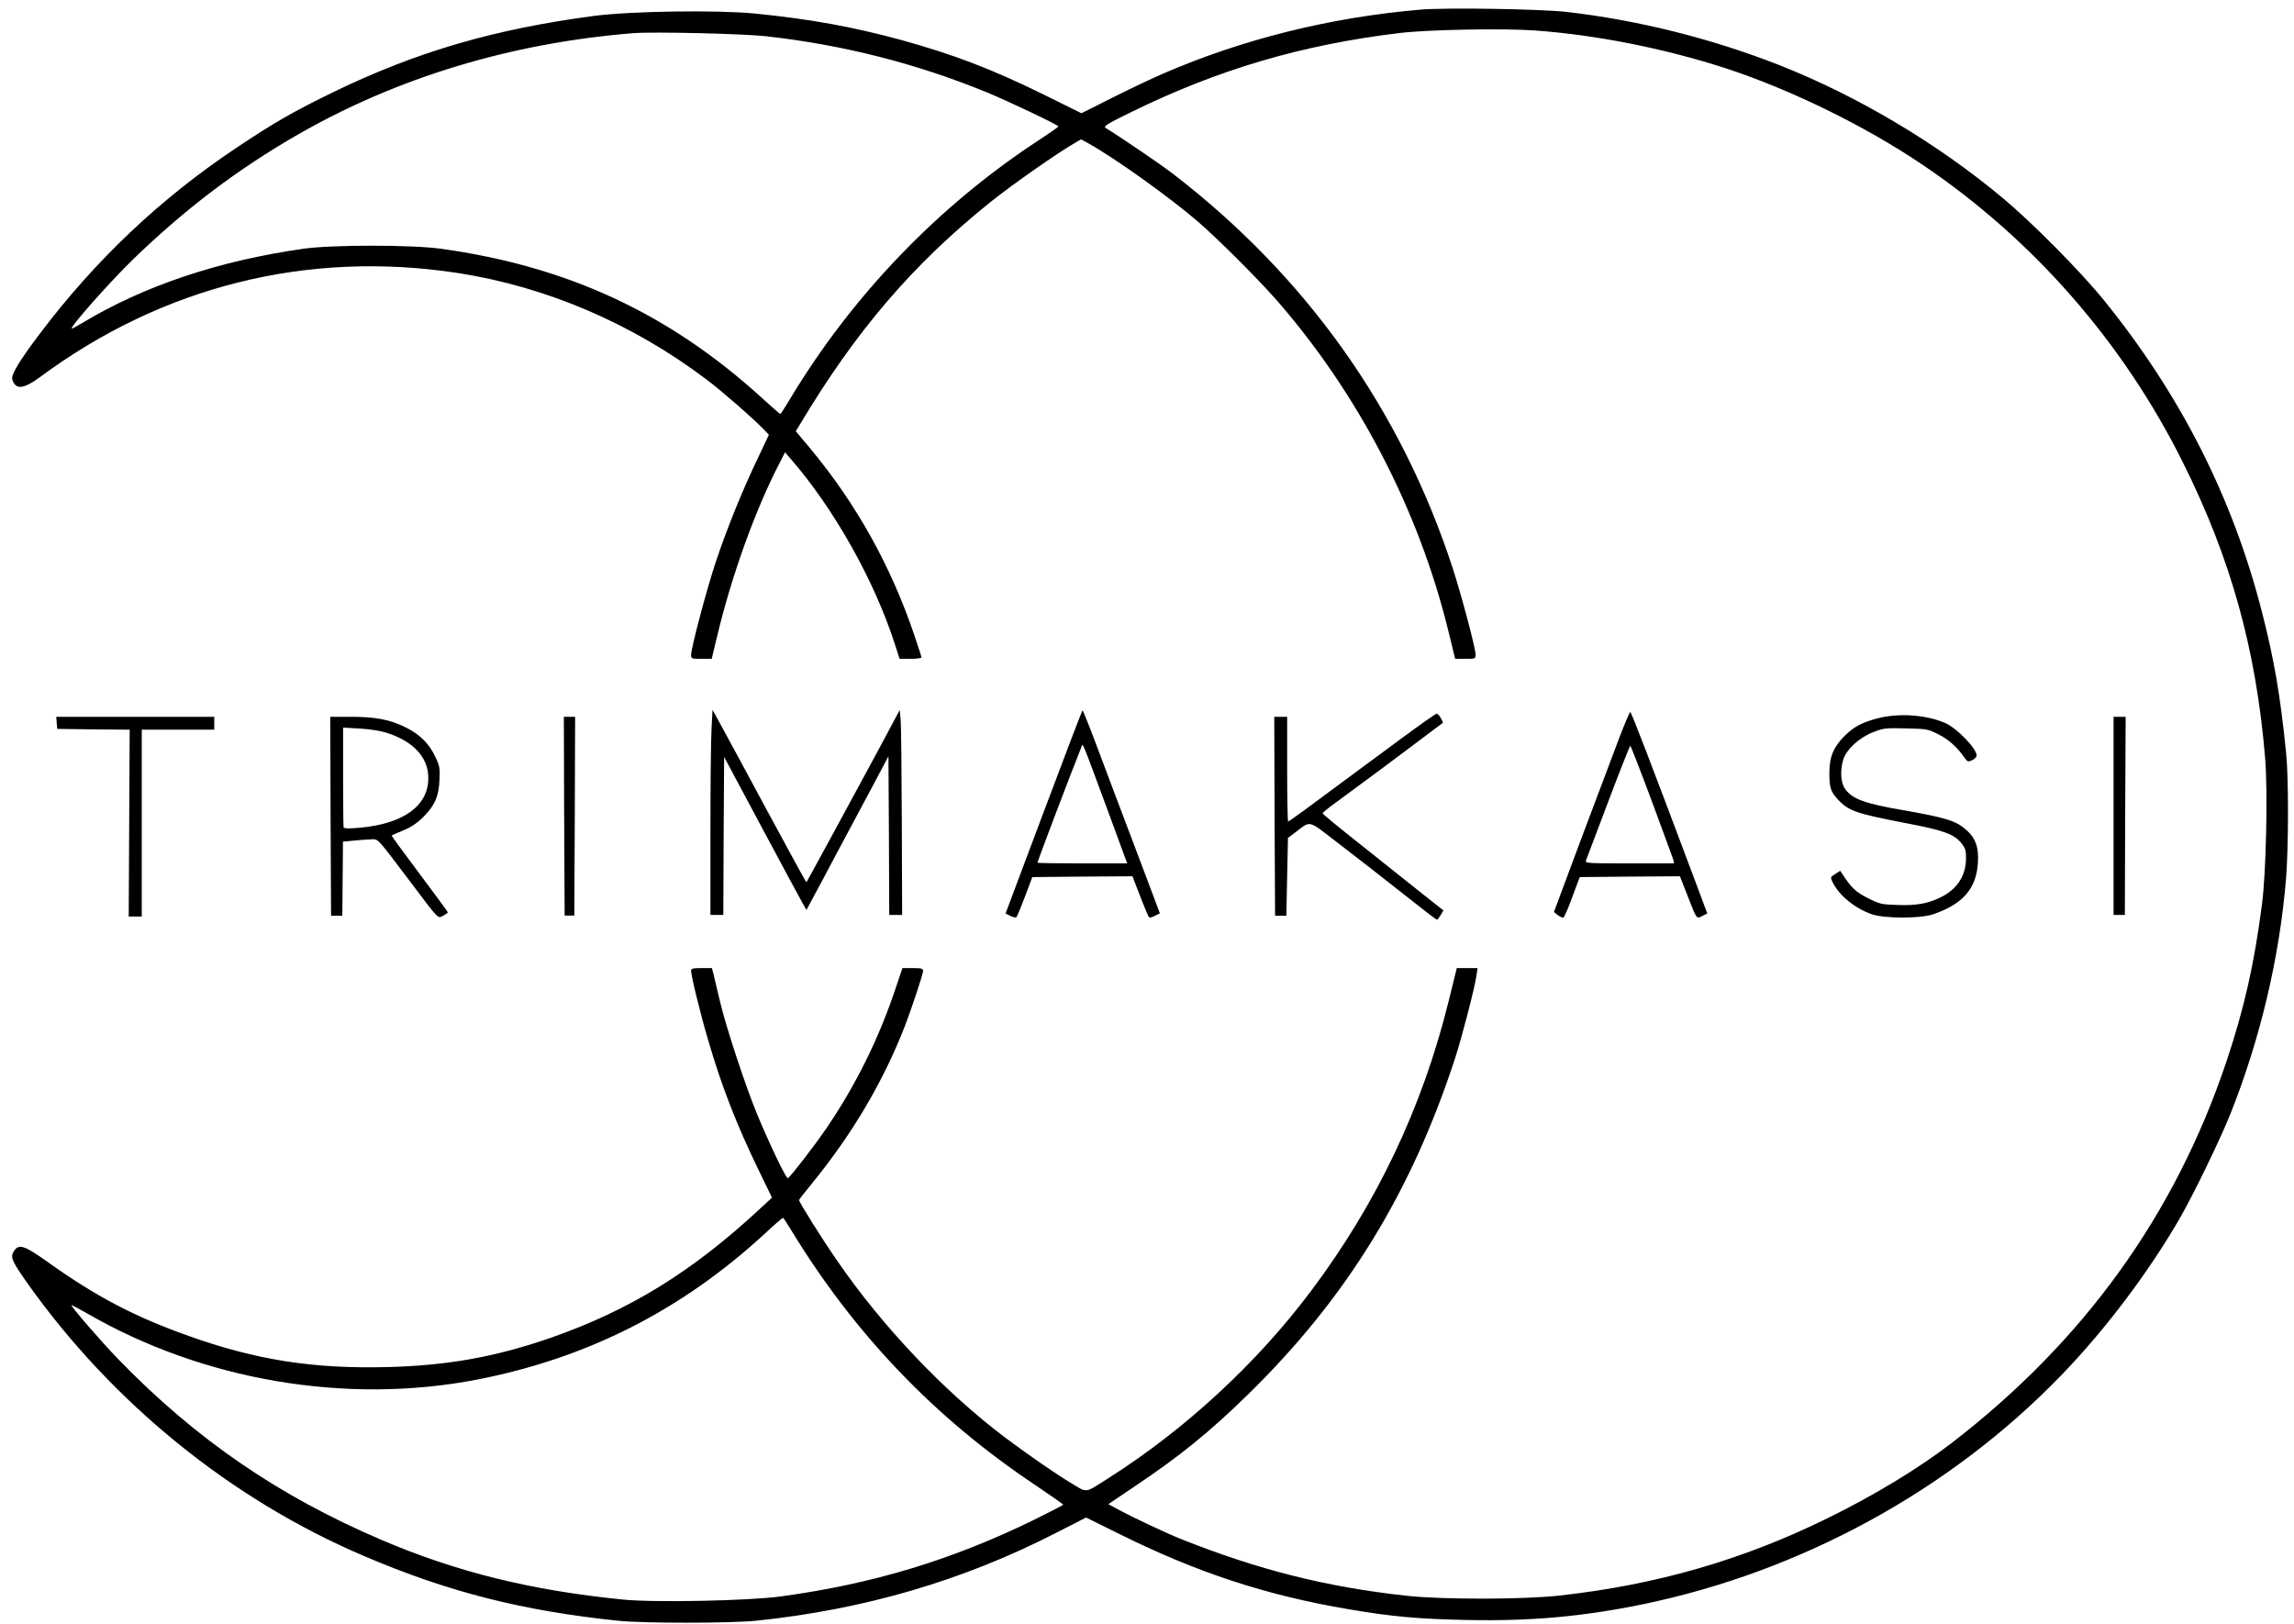 <?xml version="1.0" encoding="UTF-8"?> <svg xmlns="http://www.w3.org/2000/svg" width="1898.667" height="1344" version="1.0" viewBox="0 0 1424 1008"><path d="M881.5 6C825.6 10.8 771.1 24.4 722 45.7c-6.9 3-21.1 9.7-31.6 15l-19.1 9.6-22.4-11.1c-33.1-16.3-56.7-25.3-89.2-34.3-30.4-8.3-57-13.1-91.2-16.5-24-2.3-77-1.5-100 1.5-61.7 8.2-109.8 22.2-161 47C182.4 69.1 170.3 76 147 91.6c-47.2 31.4-88 70-122.6 116C12 224 6.8 232.7 7.6 235.5c2 6.6 6.9 6.2 17.1-1.3 76.3-56.6 166.4-79 259.6-64.7 54.9 8.5 108.4 31.4 154.4 66.2 9.3 7 28.8 24 35.2 30.7l3.4 3.5-7 14.8c-9.3 19.4-18.8 42.8-25.7 63.3-5.6 16.6-15.6 54.2-15.6 58.6 0 2.3.3 2.4 6.4 2.4h6.4l3.2-13.3c8.9-37.7 24-79.6 38.8-108l3.5-6.9 3.4 3.9c27.1 31.2 52.1 75.7 64.9 115.5l2.8 8.8h6.8c3.7 0 6.8-.4 6.8-.9s-2-6.6-4.4-13.7c-14.6-43.2-36.1-81.7-64.8-116.2l-8.8-10.5 2.2-3.6c34.9-58.5 70.4-100 118.8-138.8 13.3-10.7 42.1-30.8 52.8-36.9l3.3-1.9 4.9 2.7c16.3 9.1 50.7 33.7 68 48.7 11.7 10.1 36 34.4 47.3 47.1 51.3 58.3 89.3 131.1 107.8 206.8l4.2 17.2h6.3c6.2 0 6.4-.1 6.4-2.5 0-4-8.6-36.3-14.1-53.4-32.1-98.6-90.7-181.3-173.9-245.3-6.8-5.3-33.3-23.3-41.7-28.4-1.5-1 .9-2.5 16.7-10.2C756.6 43 808.2 27.8 868.8 20.5c17.5-2.1 63.8-3 83.7-1.6 38 2.7 80.4 11.1 118.5 23.4 40.1 13.1 86.4 35.7 122 59.7 68.8 46.3 124.8 110.3 162 185 29.9 59.9 45.5 116.3 51.1 183.8 1.7 20.7.6 71.2-2 90.8-4.8 37.1-11.1 64.8-22.1 97.6-32 95.2-88.6 173.7-171 237-20.2 15.5-47.2 31.9-76.5 46.3-52.6 25.9-106.5 41.5-167 48.1-22 2.4-71.5 2.5-94 .1-49.9-5.4-92.5-16.1-141-35.5-7.8-3.1-29.3-13.2-37.3-17.5l-7.2-3.9 15.7-10.6c28.6-19.1 47.2-34.2 71.2-57.7 60.9-59.6 101.2-125.1 128.5-209 4-12.3 12.1-43.5 13.1-50.7l.7-4.8h-12.9l-5.1 20.7c-16.3 65.9-44.5 125.3-85.4 179.8-33.6 44.8-78.2 86-125.8 116.2-15 9.5-12.8 9.2-22.8 3.2-9.9-5.9-27.2-17.9-41.2-28.4-37.9-28.6-76.1-68.8-104.3-109.8-9.3-13.4-23.7-36.4-23.7-37.7 0-.3 3.5-4.8 7.8-10 25.2-30.9 44.4-63.3 57.9-98 4.2-10.9 11.3-32.3 11.3-34.2 0-1.5-.9-1.8-6.4-1.8h-6.4l-3.8 11.2c-10.4 31.7-25.3 61.9-43.8 88.8-7.4 10.8-21.7 29.3-23.5 30.4-1 .6-10.8-19.8-18.8-38.9C463 675 451 638.6 447 622c-1.8-7.4-3.6-15.2-4.1-17.3l-1-3.7h-6.4c-5.5 0-6.5.3-6.5 1.7 0 3.2 5.7 26.4 10.5 42.7 8.2 28.3 17.6 52.6 31.7 81.6l8 16.5-6.9 6.4c-42.4 39.5-81.2 63.4-130.4 80.6-34.2 11.9-64.3 17.3-101.9 18.2-45.8 1.1-80.9-4.4-122.5-19.2-34.1-12.1-57.9-24.6-88.1-46.2-15.1-10.7-18.2-11.5-21.3-5.6-1.6 3.1-.3 5.8 9.1 19.2C70 871.2 143.7 931 226 966c52.1 22.3 98.2 34 158 40.2 15.6 1.6 70.1 1.6 86-.1 66.7-7 127.5-24.8 184.8-54.1l19.4-9.9 19.6 9.7c49.2 24.5 91.8 38.5 143.7 47.3 26.6 4.5 43 6 73 6.6 39.4.8 71.4-2 109-9.7 98.6-20.3 191.2-70.9 260.2-142.4 27.4-28.4 53.8-63.4 73.6-97.6 8.4-14.6 25-48.9 31.2-64.4 18.6-46.7 30.6-97.5 34.6-146.6 1.5-19.3 1.6-62.6 0-77.5-3.6-36.1-7.5-58.4-15.1-88-18.2-70.9-50.6-134.6-97.9-193-14.4-17.8-44.4-48.1-62.7-63.4-40.8-34.1-90.1-63.4-138.7-82.6-42-16.5-87.3-27.9-132.2-33.1-16.2-1.8-74.9-2.8-91-1.4zm-406 16.5c47.8 5.3 93.6 17 137 34.8 13 5.3 44.5 20.3 44.5 21.2 0 .3-5.1 3.9-11.2 7.9-63 41-116.9 97.1-155.7 161.8-2.9 4.9-5.5 8.8-5.7 8.8-.3 0-5.6-4.6-11.7-10.2-57.5-52.3-120.7-81.6-199.2-92.4-18-2.5-67.5-2.5-85 0-52.8 7.5-99.1 23-137.6 46.2-3.1 1.9-6 3.4-6.3 3.4-2.1 0 23.4-28.8 38.1-43.1 32.7-31.6 64.8-55.8 102.1-77.3 61.8-35.5 132.5-56.9 208.2-63 12.2-1 68.4.3 82.5 1.9zm15.4 740.8c39.3 64.7 89.5 117.2 152 158.8 9.3 6.3 17 11.7 17.1 12 0 .3-8.4 4.6-18.7 9.7-50.9 24.8-99.5 39.5-156.8 47.3-20.1 2.7-78.6 3.9-98 1.9-56.9-5.7-102.8-17-149.9-37.1C173 928.7 121.8 893.6 74 844.4c-10.9-11.2-30.2-33.5-29.6-34.1.2-.2 4.3 2 9.2 4.8 72.4 42 161.5 57.1 242.9 41.3 68-13.3 126.5-42.9 178-90.3 6-5.6 11.2-10.1 11.5-10.1.3 0 2.5 3.3 4.9 7.3z"></path><path d="M441.7 452.1c-.4 6.3-.7 34.9-.7 63.6V568h8l.2-49 .3-49.1 23.4 43.8c12.9 24.1 24.4 45.5 25.6 47.5l2.1 3.7 10-18.6c5.4-10.3 13.2-24.8 17.2-32.3 3.9-7.4 10.9-20.5 15.5-29l8.2-15.5.3 49.2.2 49.3h8l-.2-57.3c-.1-31.4-.4-60-.7-63.5l-.6-6.4-14.4 26.9c-17.4 32.3-43.2 79.7-43.5 80-.1.1-4.9-8.4-10.6-19-5.7-10.5-11.7-21.7-13.4-24.7-1.6-3-9.2-17-16.7-31-7.6-14-14.6-27-15.7-28.9l-1.9-3.4-.6 11.4zM647.9 504l-23.7 63.1 3 1.5c1.7.9 3.4 1.2 3.8.7.4-.4 2.8-6.2 5.3-12.8l4.5-12 31.1-.3 31.1-.2 1 2.7c2.6 7 8.2 21 8.9 22.2.7 1 1.4 1 3.9-.3l3.2-1.6-2.2-5.8c-1.1-3.1-7.5-19.9-14-37.2-6.6-17.3-16.3-43.1-21.6-57.2-5.3-14.2-9.9-25.8-10.2-25.8-.3 0-11.1 28.4-24.1 63zm41.4 3.7 10.4 28.3h-27.8c-15.4 0-27.9-.2-27.9-.4 0-.9 21-56.3 27.2-71.6 1.1-2.8-.8-7.4 18.1 43.7zM1005.3 457.7c-3.3 8.7-13.8 36.6-23.4 62.1l-17.3 46.4 2.4 1.9c1.4 1 2.9 1.7 3.4 1.6.6-.2 3.1-5.9 5.6-12.8l4.6-12.4 31.1-.3 31.1-.2 4.6 11.7c6 15.4 5.6 14.9 9.4 12.9l3-1.5-8.9-23.8c-26.2-69.9-38.3-101.3-38.9-101.3-.4 0-3.4 7.1-6.7 15.7zm20 39.5c7 18.9 13 35.3 13.4 36.5l.5 2.3h-27.7c-26 0-27.7-.1-27-1.8.3-.9 6.6-17.3 13.8-36.5 7.2-19.1 13.4-34.7 13.7-34.7.3 0 6.3 15.4 13.3 34.2zM867 460.6c-12.9 9.5-29.1 21.5-36 26.6-6.9 5.1-16.6 12.3-21.6 16-5.1 3.7-9.5 6.8-9.8 6.8-.3 0-.6-14.6-.6-32.5V445h-8l.2 61.7.3 61.8h7l.5-24.2.5-24.1 4.5-3.4c10.1-7.5 7.2-8.3 27 6.9 9.6 7.3 27.1 21 38.9 30.3 11.8 9.4 21.7 17 22.1 17 .3 0 1.3-1.3 2.3-2.9l1.7-2.9-19.3-15.3c-10.5-8.4-27.4-21.8-37.4-29.8-10.1-8-18.3-14.8-18.3-15.2 0-.4 3.3-3.1 7.3-6 20.3-14.9 39.7-29.3 52.9-39.3l14.6-11-1.4-2.8c-.8-1.5-2-2.8-2.7-2.7-.6 0-11.8 7.9-24.7 17.5zM1165.3 446c-9.5 2.5-14.6 5.2-20.3 10.9-6.8 6.8-9.3 12.8-9.4 22.1-.1 9.6.6 12.2 5.1 17.1 6.6 7.3 11.2 8.9 42.3 14.9 23.8 4.5 30.3 6.9 34.8 12.8 2.3 3 2.7 4.4 2.6 9.7-.3 10.4-5.5 18.4-15.4 23.4-8.3 4.1-15.5 5.4-27.6 4.9-9.6-.3-10.7-.6-18-4.3-7.5-3.8-10.1-6.3-15.5-14.5l-1.6-2.4-3.1 2c-3 1.9-3.1 2-1.6 5.1 4.1 8.3 13.8 16.2 24.4 19.9 7.8 2.7 30.1 2.7 38 0 18.5-6.3 27-16.1 27.8-32.4.5-9.2-1.4-14.7-6.8-19.6-6.6-6-12.6-7.9-39.4-12.6-23.9-4.1-31.6-6.9-36.1-13-2.9-3.9-3.4-11.3-1.3-18.4 1.9-6.3 9.8-13.6 18.4-17 6.6-2.6 7.7-2.7 20.5-2.4 13.1.3 13.7.4 20.2 3.7 6.3 3.2 11.4 7.7 16.2 14.5 1.8 2.6 2.2 2.7 4.8 1.5 1.5-.7 2.7-2 2.7-2.9 0-4.3-12.2-16.9-19.4-20.1-11.9-5.2-28.9-6.4-42.3-2.9zM35.2 448.7l.3 3.8 22.5.3 22.5.2-.3 58-.3 58H88V453h45v-8H34.9l.3 3.7zM205.2 506.7l.3 61.8h7l.2-23 .2-23 6.3-.6c3.5-.4 8.3-.7 10.8-.8 5.1-.1 3.1-2.2 24.4 25.9 18.5 24.6 17.2 23.2 20.7 21.5 1.6-.9 2.9-1.8 2.9-2.1 0-.3-7.9-11.1-17.6-24-9.7-12.9-17.5-23.6-17.3-23.7.2-.2 3.5-1.6 7.3-3.2 4.8-2 8.5-4.5 12.1-8 7.4-7.4 9.9-13.1 10.3-23.2.4-7.5.1-8.9-2.6-14.5-3.8-8.2-9.6-13.9-18.5-18.3-9.7-4.8-18.6-6.5-34-6.5H205l.2 61.7zm33.8-52.1c18.7 5.6 28.4 17.1 26.7 31.7-2 16.4-19 26.5-47.2 27.9-2.7.2-5.1 0-5.2-.5-.2-.4-.3-14.5-.3-31.4v-30.6l10.3.6c5.6.3 12.7 1.4 15.7 2.3zM350.2 506.7l.3 61.7h6l.3-61.7.2-61.7h-7l.2 61.7zM1312 506.5V568h7l.2-61.5.3-61.5h-7.5v61.5z"></path></svg> 